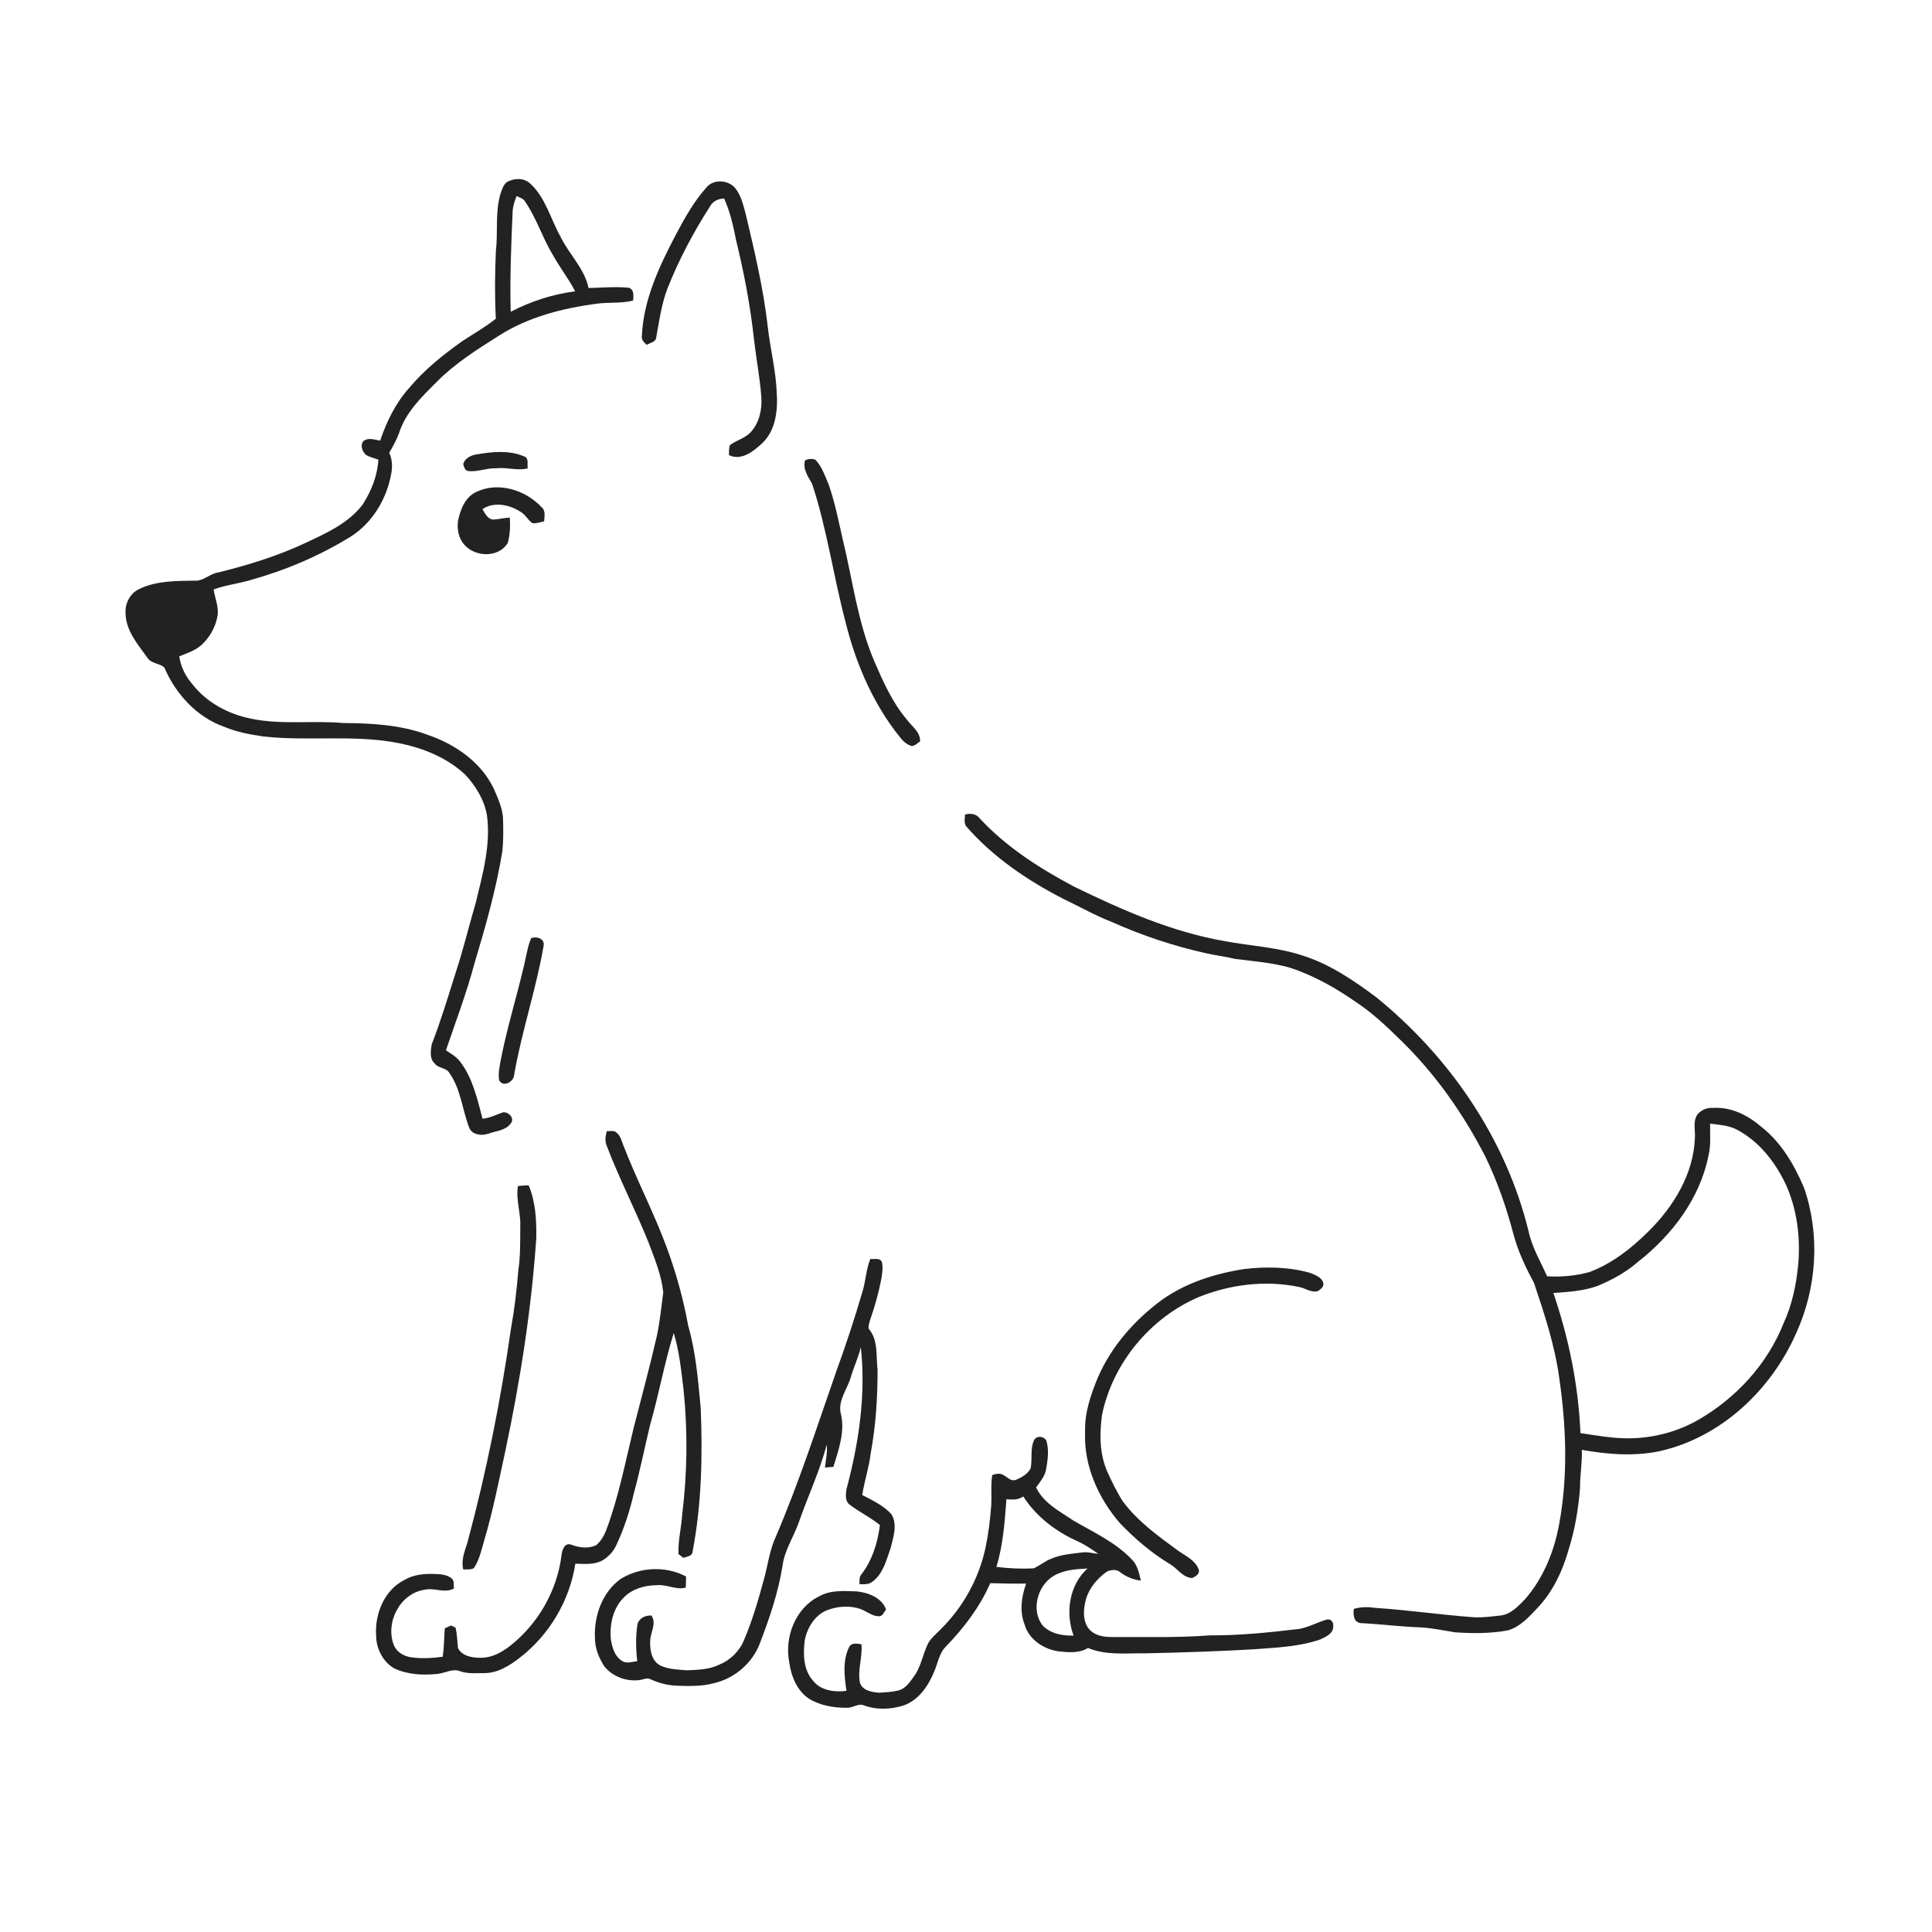 <ns0:svg xmlns:ns0="http://www.w3.org/2000/svg" width="1024pt" height="1024pt" viewBox="0 0 1024 1024" version="1.1">
<ns0:g id="#ffffffff">
<ns0:path fill="#ffffff" opacity="0" d=" M 0.00 0.00 L 1024.00 0.00 L 1024.00 1024.00 L 0.00 1024.00 L 0.00 0.00 M 268.52 96.58 C 266.67 98.21 265.93 100.73 265.18 103.01 C 262.38 112.78 264.01 123.04 262.83 133.01 C 262.28 144.97 262.18 156.97 262.81 168.93 C 257.16 173.40 250.88 176.96 244.87 180.92 C 234.65 188.16 224.82 196.11 216.75 205.75 C 209.65 213.73 204.87 223.48 201.50 233.55 C 198.60 233.07 195.27 231.75 192.63 233.76 C 190.76 236.02 192.00 239.34 193.98 241.09 C 195.97 242.35 198.34 242.80 200.53 243.62 C 200.09 252.10 196.82 260.19 192.30 267.30 C 184.87 277.19 173.31 282.40 162.43 287.52 C 147.39 294.63 131.43 299.56 115.30 303.50 C 110.95 304.22 107.66 308.18 103.07 307.75 C 93.35 307.93 83.07 307.78 74.09 312.05 C 69.13 314.17 66.16 319.69 66.56 324.99 C 66.64 334.29 73.13 341.64 78.26 348.80 C 80.34 351.83 84.74 351.50 87.14 353.88 C 93.13 367.81 104.25 380.07 118.78 385.19 C 125.33 387.99 132.40 389.26 139.41 390.32 C 163.51 393.05 188.07 389.11 211.99 394.00 C 224.57 396.59 236.98 401.66 246.48 410.49 C 252.11 416.45 256.60 423.82 258.07 431.97 C 260.24 447.65 255.85 463.24 252.18 478.36 C 248.55 490.77 245.54 503.35 241.49 515.63 C 237.45 528.34 233.65 541.16 228.79 553.59 C 228.31 556.92 227.54 561.10 230.38 563.63 C 232.31 566.38 236.55 565.75 238.21 568.74 C 244.23 577.26 245.00 588.05 248.64 597.58 C 250.04 601.48 255.34 602.17 258.81 600.87 C 262.87 599.41 267.93 599.25 270.69 595.48 C 273.15 592.73 269.14 588.67 266.12 589.71 C 262.73 590.97 259.43 592.63 255.75 592.94 C 252.98 582.60 250.66 571.69 244.08 562.97 C 242.12 560.19 239.11 558.52 236.35 556.68 C 241.58 541.40 247.30 526.26 251.48 510.63 C 257.36 491.05 262.97 471.33 266.27 451.12 C 266.83 445.73 266.77 440.30 266.65 434.89 C 266.68 428.96 264.04 423.51 261.79 418.16 C 255.05 403.89 241.15 394.39 226.55 389.43 C 212.32 384.17 197.02 383.31 182.00 383.22 C 165.87 381.78 149.49 384.25 133.52 381.00 C 121.20 378.66 109.37 372.35 101.69 362.29 C 98.20 358.19 95.76 353.22 95.02 347.87 C 99.11 346.22 103.49 344.84 106.81 341.81 C 111.33 337.71 114.40 332.05 115.36 326.03 C 115.94 321.37 113.89 316.96 113.23 312.43 C 119.55 310.07 126.30 309.37 132.74 307.45 C 151.28 302.28 169.20 294.68 185.60 284.59 C 197.47 277.21 205.05 264.33 207.43 250.74 C 208.05 247.12 207.88 243.36 206.31 240.01 C 208.23 236.61 210.19 233.20 211.51 229.51 C 214.99 218.56 223.52 210.34 231.44 202.44 C 241.05 192.70 252.68 185.35 264.18 178.08 C 279.70 168.08 298.00 163.41 316.12 160.98 C 322.58 160.07 329.21 160.95 335.57 159.28 C 335.72 156.84 336.24 153.79 333.52 152.54 C 326.37 151.80 319.13 152.49 311.96 152.66 C 309.73 142.11 301.42 134.60 296.91 125.12 C 291.69 115.76 289.10 104.58 280.89 97.18 C 277.49 94.07 272.32 94.41 268.52 96.58 M 374.40 99.39 C 367.80 106.77 362.94 115.49 358.31 124.19 C 349.52 140.96 341.08 158.70 340.21 177.93 C 339.84 180.03 341.34 181.48 342.75 182.77 C 344.50 181.67 347.58 181.39 347.80 178.88 C 349.41 170.12 350.59 161.18 353.81 152.81 C 359.82 137.62 367.53 123.10 376.35 109.36 C 377.84 106.58 380.77 105.29 383.83 105.22 C 386.93 112.22 388.67 119.69 390.11 127.17 C 394.35 144.55 397.72 162.15 399.64 179.94 C 400.80 189.98 402.71 199.93 403.49 210.01 C 404.04 216.70 402.60 223.86 397.99 228.96 C 394.96 232.28 390.38 233.31 386.85 235.93 C 386.30 237.63 386.42 239.45 386.34 241.21 C 392.97 244.39 399.30 239.24 403.95 234.97 C 411.22 228.09 412.33 217.39 411.67 207.94 C 411.23 196.25 408.23 184.89 406.95 173.30 C 404.61 152.96 399.92 133.00 395.16 113.12 C 393.94 108.59 392.82 103.84 389.93 100.03 C 386.40 95.31 378.18 94.67 374.40 99.39 M 252.03 240.94 C 249.28 241.44 246.37 243.08 245.52 245.91 C 245.90 247.36 246.42 249.57 248.27 249.67 C 253.23 250.22 257.97 248.00 262.93 248.20 C 268.55 247.53 274.17 249.64 279.71 248.25 C 279.34 246.18 280.45 242.92 277.93 241.96 C 269.76 238.42 260.55 239.44 252.03 240.94 M 426.68 244.04 C 425.37 248.71 428.34 252.59 430.43 256.42 C 438.35 280.38 441.72 305.51 448.20 329.86 C 453.23 350.24 461.52 370.03 474.05 386.96 C 476.55 389.86 478.51 393.66 482.29 395.07 C 484.36 396.23 485.96 393.88 487.65 393.03 C 487.95 387.98 483.29 385.04 480.64 381.37 C 472.91 372.30 468.11 361.31 463.40 350.50 C 454.63 329.98 451.94 307.65 446.73 286.11 C 444.44 276.31 442.58 266.36 439.23 256.85 C 437.26 252.32 435.70 247.33 432.20 243.70 C 430.41 243.04 428.35 243.09 426.68 244.04 M 252.77 260.59 C 246.64 263.23 244.05 269.89 242.78 275.97 C 242.11 280.46 243.05 285.40 246.19 288.82 C 252.00 295.37 264.36 295.70 269.14 287.76 C 270.33 283.40 270.52 278.82 270.21 274.33 C 267.10 274.45 264.09 275.35 260.98 275.37 C 258.23 274.78 257.02 272.01 255.70 269.85 C 262.08 265.63 270.42 267.54 276.38 271.58 C 278.68 273.09 279.92 275.72 282.18 277.28 C 284.31 277.57 286.36 276.73 288.42 276.30 C 288.49 273.79 289.35 270.72 287.11 268.87 C 278.68 259.83 264.37 255.18 252.77 260.59 M 511.48 431.72 C 511.45 433.76 510.78 436.13 512.06 437.93 C 526.42 454.44 544.85 466.84 564.22 476.74 C 572.58 480.70 580.63 485.33 589.28 488.66 C 605.51 495.94 622.48 501.57 639.86 505.38 C 644.70 506.47 649.65 506.99 654.46 508.21 C 664.30 509.49 674.30 510.19 683.88 512.95 C 696.19 517.02 707.58 523.42 718.21 530.79 C 727.37 536.74 735.27 544.34 743.04 551.96 C 761.05 569.60 775.67 590.51 787.20 612.89 C 793.56 625.98 798.38 639.81 802.09 653.88 C 804.48 663.04 808.57 671.67 813.05 679.97 C 818.67 696.71 824.26 713.60 826.55 731.19 C 830.17 756.50 831.07 782.48 826.41 807.72 C 823.81 822.14 818.10 836.29 808.45 847.45 C 804.75 851.28 800.76 855.70 795.14 856.27 C 790.12 856.80 785.07 857.54 780.01 857.09 C 762.81 855.78 745.71 853.29 728.49 852.18 C 724.83 851.61 721.12 851.73 717.56 852.73 C 717.12 855.80 717.44 859.95 721.35 860.29 C 731.91 860.81 742.42 862.21 753.00 862.54 C 759.07 862.91 765.03 864.16 771.02 865.14 C 780.45 865.79 790.03 865.87 799.35 864.09 C 805.63 862.24 810.25 857.20 814.58 852.57 C 823.12 843.76 828.36 832.27 831.63 820.57 C 834.84 810.20 836.61 799.42 837.45 788.61 C 837.40 781.86 838.66 775.20 838.41 768.45 C 851.89 770.86 865.88 771.99 879.39 769.20 C 912.18 761.97 938.96 736.58 952.17 706.25 C 962.96 682.40 964.79 654.44 956.21 629.63 C 951.07 617.48 944.16 605.60 933.65 597.33 C 926.60 591.19 917.55 586.58 907.97 587.23 C 904.84 586.97 901.67 588.27 899.69 590.68 C 897.16 594.28 898.59 598.94 898.34 603.02 C 897.66 622.18 887.03 639.58 873.66 652.72 C 864.68 661.67 854.35 669.76 842.38 674.24 C 835.12 676.21 827.50 676.92 820.00 676.46 C 816.48 668.57 811.96 661.05 810.15 652.51 C 798.21 603.62 768.30 560.09 729.43 528.56 C 717.45 519.63 704.87 511.02 690.49 506.49 C 677.05 502.00 662.77 501.40 648.94 498.79 C 620.85 493.89 594.58 482.25 569.11 469.85 C 550.95 460.18 533.31 448.92 519.24 433.73 C 517.36 431.24 514.30 430.98 511.48 431.72 M 281.50 497.23 C 280.64 499.48 279.88 501.79 279.41 504.17 C 275.49 523.24 269.36 541.78 265.59 560.89 C 264.93 564.70 263.92 568.58 264.54 572.46 C 266.44 576.59 272.32 573.44 272.49 569.78 C 276.52 546.60 284.19 524.23 288.18 501.04 C 288.61 497.36 284.35 496.17 281.50 497.23 M 321.63 599.54 C 320.85 602.15 320.54 604.90 321.64 607.48 C 328.26 624.75 336.75 641.22 343.67 658.37 C 346.92 667.02 350.60 675.73 351.54 685.00 C 350.55 692.64 349.76 700.34 348.19 707.90 C 344.44 724.24 340.06 740.42 335.89 756.65 C 331.43 774.96 327.88 793.56 321.23 811.24 C 320.01 814.12 318.44 816.99 315.97 818.98 C 311.77 820.96 307.08 820.33 302.88 818.76 C 299.31 817.30 297.89 821.54 297.61 824.27 C 295.34 843.07 285.20 860.68 270.34 872.36 C 265.92 875.78 260.77 878.67 255.01 878.64 C 250.62 878.78 244.88 877.84 242.74 873.52 C 242.36 869.91 242.29 866.27 241.49 862.73 C 240.88 862.43 239.66 861.83 239.05 861.53 C 237.96 862.02 236.87 862.52 235.77 863.02 C 235.28 868.04 235.48 873.12 234.60 878.11 C 229.15 878.89 223.58 879.15 218.10 878.44 C 214.31 877.94 210.50 875.86 208.88 872.26 C 203.92 860.35 211.88 844.52 224.96 842.62 C 230.23 841.32 235.66 844.71 240.64 841.91 C 240.33 840.14 240.96 837.89 239.40 836.61 C 237.87 835.32 235.87 834.71 233.93 834.46 C 227.35 833.90 220.36 833.93 214.48 837.35 C 203.68 842.71 198.55 855.41 199.36 866.99 C 199.42 873.83 202.89 880.63 208.79 884.21 C 215.92 887.61 224.13 888.02 231.88 887.21 C 235.90 886.84 239.93 884.13 243.95 885.82 C 248.15 887.28 252.70 886.75 257.08 886.77 C 263.82 886.67 269.80 882.97 274.99 879.01 C 290.93 866.94 301.91 848.56 304.94 828.80 C 309.69 828.88 314.77 829.48 319.12 827.14 C 322.19 825.37 324.85 822.73 326.38 819.52 C 330.65 810.60 333.73 801.15 335.94 791.51 C 339.21 779.59 341.62 767.46 344.51 755.45 C 349.17 739.26 352.10 722.61 357.09 706.52 C 360.14 716.44 361.09 726.81 362.35 737.07 C 364.57 758.97 364.26 781.16 361.55 803.01 C 361.12 809.94 359.27 816.74 359.62 823.72 C 360.26 824.21 361.53 825.19 362.17 825.68 C 364.14 825.00 366.92 824.89 367.11 822.26 C 371.88 797.25 372.43 771.65 371.39 746.27 C 369.98 731.63 368.88 716.84 364.75 702.65 C 362.24 688.65 358.40 674.88 353.52 661.53 C 346.67 642.92 337.42 625.32 330.30 606.83 C 329.30 604.13 328.46 600.79 325.54 599.57 C 324.23 599.41 322.92 599.51 321.63 599.54 M 274.51 628.62 C 273.31 635.80 276.08 642.80 275.76 649.97 C 275.70 657.77 275.89 665.61 274.71 673.34 C 273.89 683.68 272.68 693.98 270.82 704.19 C 265.39 742.43 257.76 780.36 247.73 817.65 C 246.27 822.24 244.29 826.96 245.56 831.87 C 247.40 831.70 249.47 832.12 251.14 831.14 C 254.13 826.77 255.17 821.46 256.64 816.47 C 261.22 801.06 264.32 785.28 267.73 769.59 C 275.67 732.14 281.66 694.23 284.26 656.02 C 284.35 646.65 283.91 636.98 280.19 628.24 C 278.29 628.29 276.40 628.42 274.51 628.62 M 461.29 667.27 C 458.96 672.99 458.86 679.31 456.96 685.17 C 452.89 699.01 448.41 712.74 443.45 726.28 C 433.17 755.76 423.60 785.51 411.30 814.23 C 407.96 821.41 407.00 829.34 404.94 836.91 C 401.97 847.82 398.84 858.73 394.40 869.14 C 392.01 875.09 387.15 879.88 381.23 882.30 C 375.91 884.96 369.81 885.03 364.00 885.30 C 359.33 884.91 354.43 884.79 350.09 882.82 C 345.50 880.52 344.41 874.77 344.61 870.09 C 344.54 865.42 348.18 860.72 345.31 856.26 C 342.13 856.10 338.72 857.57 337.87 860.90 C 336.85 867.36 337.01 873.97 337.76 880.45 C 335.06 880.76 332.11 881.96 329.63 880.28 C 325.74 877.85 324.44 873.06 323.76 868.82 C 323.04 860.96 324.89 852.34 330.68 846.65 C 335.18 842.07 341.73 840.25 348.01 840.20 C 353.29 839.57 358.19 842.87 363.47 841.47 C 363.58 839.49 363.63 837.52 363.62 835.56 C 352.84 829.87 339.18 830.47 328.88 836.93 C 319.23 843.88 314.78 856.45 315.33 868.05 C 315.29 873.59 317.48 878.95 320.53 883.50 C 324.90 888.70 332.08 891.31 338.77 890.49 C 340.73 890.37 342.75 889.01 344.67 889.99 C 349.16 892.06 354.03 893.35 359.00 893.48 C 365.41 893.66 371.95 893.86 378.21 892.17 C 389.23 889.73 398.84 881.52 402.78 870.91 C 407.89 857.60 412.52 844.00 414.76 829.87 C 415.86 821.53 420.75 814.45 423.47 806.63 C 428.24 792.96 434.43 779.79 438.19 765.79 C 438.64 769.83 437.67 773.82 437.25 777.83 C 438.73 777.71 440.22 777.58 441.71 777.46 C 444.56 768.20 448.15 758.29 445.48 748.57 C 444.35 741.70 449.26 736.02 451.01 729.73 C 452.53 724.41 455.01 719.41 456.26 714.01 C 459.03 739.31 455.19 764.90 448.64 789.35 C 448.22 792.08 447.83 795.71 450.40 797.55 C 455.51 801.45 461.37 804.24 466.39 808.30 C 465.19 817.63 462.33 827.02 456.50 834.55 C 455.26 835.95 455.65 837.89 455.49 839.61 C 457.85 839.71 460.43 839.93 462.39 838.33 C 468.15 834.16 469.81 826.75 472.09 820.41 C 473.50 814.67 475.78 808.12 472.51 802.60 C 468.29 797.91 462.47 795.26 456.99 792.38 C 458.17 784.92 460.64 777.72 461.50 770.20 C 464.22 755.63 465.12 740.79 465.14 726.00 C 464.22 718.74 465.63 710.27 460.46 704.32 C 460.12 702.61 460.81 700.92 461.27 699.32 C 463.76 692.17 465.80 684.86 467.21 677.42 C 467.61 674.55 468.13 671.56 467.35 668.72 C 466.16 666.55 463.30 667.50 461.29 667.27 M 659.40 672.63 C 644.02 675.01 628.70 679.83 615.89 688.92 C 601.46 699.53 589.14 713.44 581.96 729.96 C 578.10 739.16 574.79 748.90 575.12 759.01 C 574.37 776.83 582.14 794.09 593.63 807.37 C 601.52 815.59 610.26 823.07 620.04 828.96 C 624.12 831.28 626.78 836.17 631.90 836.38 C 633.65 835.60 635.98 834.22 635.39 831.96 C 633.49 826.65 627.81 824.49 623.64 821.33 C 613.36 813.81 602.85 806.13 595.17 795.83 C 591.98 790.87 589.40 785.52 586.96 780.16 C 582.73 770.67 582.71 759.95 584.11 749.84 C 589.75 722.63 609.39 698.80 634.83 687.69 C 651.72 680.76 670.64 678.38 688.60 682.13 C 691.99 682.75 695.14 685.48 698.72 684.21 C 700.04 683.16 701.91 681.95 701.35 679.99 C 700.54 676.91 697.06 675.76 694.42 674.67 C 683.07 671.44 671.06 671.25 659.40 672.63 M 548.13 763.21 C 545.86 767.94 547.32 773.39 546.22 778.38 C 544.58 781.35 541.41 783.13 538.37 784.37 C 535.87 785.29 534.01 782.98 532.02 781.94 C 530.23 780.60 527.82 781.14 525.89 781.81 C 525.06 787.18 525.73 792.64 525.36 798.04 C 524.80 805.55 523.89 813.05 522.32 820.42 C 518.77 836.95 510.21 852.30 498.07 864.06 C 495.96 866.27 493.47 868.22 491.96 870.93 C 489.00 876.82 488.17 883.75 484.04 889.05 C 482.02 891.92 479.74 895.06 476.15 896.00 C 472.82 896.81 469.34 896.95 465.94 897.18 C 462.15 896.88 457.12 896.08 455.79 891.90 C 454.44 885.08 457.21 878.34 456.60 871.51 C 454.34 871.13 451.21 870.49 450.01 873.09 C 446.49 880.26 447.55 888.56 448.64 896.19 C 442.45 896.99 435.22 896.12 431.06 890.96 C 425.65 885.05 425.60 876.45 426.59 868.98 C 428.02 862.48 431.96 855.99 438.37 853.45 C 444.04 851.26 450.55 850.81 456.32 852.90 C 459.46 854.10 462.25 856.61 465.75 856.64 C 467.88 856.82 468.48 854.34 469.67 853.06 C 467.26 846.77 460.22 844.07 454.00 843.47 C 447.35 843.24 440.12 842.66 434.12 846.12 C 421.62 852.26 415.70 867.67 418.30 880.96 C 419.31 888.31 422.31 895.98 428.68 900.28 C 434.69 904.00 442.00 905.24 448.98 905.15 C 452.12 905.30 455.01 902.48 458.08 903.97 C 464.59 906.29 471.91 906.08 478.47 904.08 C 486.70 901.43 491.99 893.72 495.10 886.06 C 497.10 881.50 497.78 876.12 501.50 872.52 C 510.97 862.72 519.40 851.67 524.85 839.11 C 531.19 839.30 537.54 839.41 543.88 839.33 C 541.40 846.23 540.27 853.97 543.04 860.97 C 545.29 869.06 553.41 874.29 561.42 875.30 C 566.53 875.81 572.10 876.32 576.66 873.45 C 586.25 877.53 596.87 876.13 607.00 876.30 C 626.31 875.87 645.63 875.28 664.92 874.13 C 676.60 873.24 688.57 872.83 699.74 868.95 C 702.64 867.60 706.82 865.78 706.63 861.99 C 706.96 860.00 705.45 857.84 703.30 858.40 C 698.34 859.76 693.79 862.42 688.71 863.35 C 672.96 865.21 657.17 866.87 641.29 866.78 C 625.56 867.99 609.76 867.62 594.00 867.68 C 589.13 867.58 583.86 868.20 579.56 865.42 C 574.41 862.35 573.88 855.40 575.03 850.10 C 576.22 842.95 581.03 836.92 586.85 832.85 C 588.97 832.01 591.85 831.63 593.71 833.31 C 596.87 835.72 600.70 837.30 604.67 837.76 C 603.80 834.15 603.07 830.28 600.64 827.34 C 591.96 817.78 580.02 812.39 569.04 806.00 C 561.70 801.03 553.12 796.76 549.15 788.35 C 551.27 785.39 553.83 782.50 554.45 778.79 C 555.27 774.07 556.03 769.07 554.80 764.37 C 554.27 761.34 549.61 760.51 548.13 763.21 Z" />
<ns0:path fill="#ffffff" opacity="0" d=" M 271.74 111.44 C 272.03 108.84 272.83 106.33 273.80 103.91 C 275.35 104.74 277.34 105.10 278.26 106.76 C 284.45 115.74 287.62 126.36 293.31 135.63 C 296.93 142.03 301.45 147.87 304.85 154.40 C 292.90 155.97 281.35 159.68 270.68 165.25 C 270.21 147.30 270.93 129.36 271.74 111.44 Z" />
<ns0:path fill="#ffffff" opacity="0" d=" M 906.39 595.54 C 911.33 596.24 916.57 596.43 921.01 598.97 C 932.79 605.32 941.26 616.41 946.79 628.38 C 952.53 641.39 954.29 655.90 953.11 670.01 C 952.09 680.75 949.90 691.48 945.35 701.31 C 936.84 722.87 920.33 740.85 900.38 752.40 C 889.06 758.95 876.05 762.31 863.00 762.35 C 854.48 762.36 846.07 760.82 837.67 759.58 C 836.61 734.29 831.50 709.24 823.32 685.31 C 831.16 684.76 839.14 684.29 846.62 681.62 C 854.27 678.42 861.67 674.47 867.95 668.98 C 885.99 654.91 900.89 635.48 905.49 612.70 C 906.94 607.08 906.28 601.26 906.39 595.54 Z" />
<ns0:path fill="#ffffff" opacity="0" d=" M 533.43 794.62 C 536.50 794.88 539.74 795.08 542.36 793.14 C 549.16 803.80 559.56 811.69 570.99 816.85 C 575.00 818.60 578.58 821.14 582.18 823.60 C 579.30 823.32 576.44 822.41 573.54 822.84 C 568.03 823.52 562.37 823.90 557.21 826.14 C 553.88 827.37 551.18 829.76 547.98 831.23 C 541.36 831.61 534.69 831.31 528.11 830.48 C 531.69 818.85 532.52 806.67 533.43 794.62 Z" />
<ns0:path fill="#ffffff" opacity="0" d=" M 558.30 835.36 C 563.70 832.04 570.26 831.68 576.42 831.32 C 566.68 840.05 564.55 854.96 569.03 866.89 C 563.19 867.07 556.72 865.91 552.56 861.48 C 546.37 853.43 549.85 840.47 558.30 835.36 Z" />
</ns0:g>
<ns0:g id="#222222ff">
<ns0:path fill="#222222" opacity="1.00" d=" M 268.52 96.58 C 272.32 94.41 277.49 94.07 280.89 97.18 C 289.10 104.58 291.69 115.76 296.91 125.12 C 301.42 134.60 309.73 142.11 311.96 152.66 C 319.13 152.49 326.37 151.80 333.52 152.54 C 336.24 153.79 335.72 156.84 335.57 159.28 C 329.21 160.95 322.58 160.07 316.12 160.98 C 298.00 163.41 279.70 168.08 264.18 178.08 C 252.68 185.35 241.05 192.70 231.44 202.44 C 223.52 210.34 214.99 218.56 211.51 229.51 C 210.19 233.20 208.23 236.61 206.31 240.01 C 207.88 243.36 208.05 247.12 207.43 250.74 C 205.05 264.33 197.47 277.21 185.60 284.59 C 169.20 294.68 151.28 302.28 132.74 307.45 C 126.30 309.37 119.55 310.07 113.23 312.43 C 113.89 316.96 115.94 321.37 115.36 326.03 C 114.40 332.05 111.33 337.71 106.81 341.81 C 103.49 344.84 99.11 346.22 95.02 347.87 C 95.76 353.22 98.20 358.19 101.69 362.29 C 109.37 372.35 121.20 378.66 133.52 381.00 C 149.49 384.25 165.87 381.78 182.00 383.22 C 197.02 383.31 212.32 384.17 226.55 389.43 C 241.15 394.39 255.05 403.89 261.79 418.16 C 264.04 423.51 266.68 428.96 266.65 434.89 C 266.77 440.30 266.83 445.73 266.27 451.12 C 262.97 471.33 257.36 491.05 251.48 510.63 C 247.30 526.26 241.58 541.40 236.35 556.68 C 239.11 558.52 242.12 560.19 244.08 562.97 C 250.66 571.69 252.98 582.60 255.75 592.94 C 259.43 592.63 262.73 590.97 266.12 589.71 C 269.14 588.67 273.15 592.73 270.69 595.48 C 267.93 599.25 262.87 599.41 258.81 600.87 C 255.34 602.17 250.04 601.48 248.64 597.58 C 245.00 588.05 244.23 577.26 238.21 568.74 C 236.55 565.75 232.31 566.38 230.38 563.63 C 227.54 561.10 228.31 556.92 228.79 553.59 C 233.65 541.16 237.45 528.34 241.49 515.63 C 245.54 503.35 248.55 490.77 252.18 478.36 C 255.85 463.24 260.24 447.65 258.07 431.97 C 256.60 423.82 252.11 416.45 246.48 410.49 C 236.98 401.66 224.57 396.59 211.99 394.00 C 188.07 389.11 163.51 393.05 139.41 390.32 C 132.40 389.26 125.33 387.99 118.78 385.19 C 104.25 380.07 93.13 367.81 87.14 353.88 C 84.74 351.50 80.34 351.83 78.26 348.80 C 73.13 341.64 66.64 334.29 66.56 324.99 C 66.16 319.69 69.13 314.17 74.09 312.05 C 83.07 307.78 93.35 307.93 103.07 307.75 C 107.66 308.18 110.95 304.22 115.30 303.50 C 131.43 299.56 147.39 294.63 162.43 287.52 C 173.31 282.40 184.87 277.19 192.30 267.30 C 196.82 260.19 200.09 252.10 200.53 243.62 C 198.34 242.80 195.97 242.35 193.98 241.09 C 192.00 239.34 190.76 236.02 192.63 233.76 C 195.27 231.75 198.60 233.07 201.50 233.55 C 204.87 223.48 209.65 213.73 216.75 205.75 C 224.82 196.11 234.65 188.16 244.87 180.92 C 250.88 176.96 257.16 173.40 262.81 168.93 C 262.18 156.97 262.28 144.97 262.83 133.01 C 264.01 123.04 262.38 112.78 265.18 103.01 C 265.93 100.73 266.67 98.21 268.52 96.58 M 271.74 111.44 C 270.93 129.36 270.21 147.30 270.68 165.25 C 281.35 159.68 292.90 155.97 304.85 154.40 C 301.45 147.87 296.93 142.03 293.31 135.63 C 287.62 126.36 284.45 115.74 278.26 106.76 C 277.34 105.10 275.35 104.74 273.80 103.91 C 272.83 106.33 272.03 108.84 271.74 111.44 Z" />
<ns0:path fill="#222222" opacity="1.00" d=" M 374.40 99.39 C 378.18 94.67 386.40 95.31 389.93 100.03 C 392.82 103.84 393.94 108.59 395.16 113.12 C 399.92 133.00 404.61 152.96 406.95 173.30 C 408.23 184.89 411.23 196.25 411.67 207.94 C 412.33 217.39 411.22 228.09 403.95 234.97 C 399.30 239.24 392.97 244.39 386.34 241.21 C 386.42 239.45 386.30 237.63 386.85 235.93 C 390.38 233.31 394.96 232.28 397.99 228.96 C 402.60 223.86 404.04 216.70 403.49 210.01 C 402.71 199.93 400.80 189.98 399.64 179.94 C 397.72 162.15 394.35 144.55 390.11 127.17 C 388.67 119.69 386.93 112.22 383.83 105.22 C 380.77 105.29 377.84 106.58 376.35 109.36 C 367.53 123.10 359.82 137.62 353.81 152.81 C 350.59 161.18 349.41 170.12 347.80 178.88 C 347.58 181.39 344.50 181.67 342.75 182.77 C 341.34 181.48 339.84 180.03 340.21 177.93 C 341.08 158.70 349.52 140.96 358.31 124.19 C 362.94 115.49 367.80 106.77 374.40 99.39 Z" />
<ns0:path fill="#222222" opacity="1.00" d=" M 252.03 240.94 C 260.55 239.44 269.76 238.42 277.93 241.96 C 280.45 242.92 279.34 246.18 279.71 248.25 C 274.17 249.64 268.55 247.53 262.93 248.20 C 257.97 248.00 253.23 250.22 248.27 249.67 C 246.42 249.57 245.90 247.36 245.52 245.91 C 246.37 243.08 249.28 241.44 252.03 240.94 Z" />
<ns0:path fill="#222222" opacity="1.00" d=" M 426.68 244.04 C 428.35 243.09 430.41 243.04 432.20 243.70 C 435.70 247.33 437.26 252.32 439.23 256.85 C 442.58 266.36 444.44 276.31 446.73 286.11 C 451.94 307.65 454.63 329.98 463.40 350.50 C 468.11 361.31 472.91 372.30 480.64 381.37 C 483.29 385.04 487.95 387.98 487.65 393.03 C 485.96 393.88 484.36 396.23 482.29 395.07 C 478.51 393.66 476.55 389.86 474.05 386.96 C 461.52 370.03 453.23 350.24 448.20 329.86 C 441.72 305.51 438.35 280.38 430.43 256.42 C 428.34 252.59 425.37 248.71 426.68 244.04 Z" />
<ns0:path fill="#222222" opacity="1.00" d=" M 252.77 260.59 C 264.37 255.18 278.68 259.83 287.11 268.87 C 289.35 270.72 288.49 273.79 288.42 276.30 C 286.36 276.73 284.31 277.57 282.18 277.28 C 279.92 275.72 278.68 273.09 276.38 271.58 C 270.42 267.54 262.08 265.63 255.70 269.85 C 257.02 272.01 258.23 274.78 260.98 275.37 C 264.09 275.35 267.10 274.45 270.21 274.33 C 270.52 278.82 270.33 283.40 269.14 287.76 C 264.36 295.70 252.00 295.37 246.19 288.82 C 243.05 285.40 242.11 280.46 242.78 275.97 C 244.05 269.89 246.64 263.23 252.77 260.59 Z" />
<ns0:path fill="#222222" opacity="1.00" d=" M 511.48 431.72 C 514.30 430.98 517.36 431.24 519.24 433.73 C 533.31 448.92 550.95 460.18 569.11 469.85 C 594.58 482.25 620.85 493.89 648.94 498.79 C 662.77 501.40 677.05 502.00 690.49 506.49 C 704.87 511.02 717.45 519.63 729.43 528.56 C 768.30 560.09 798.21 603.62 810.15 652.51 C 811.96 661.05 816.48 668.57 820.00 676.46 C 827.50 676.92 835.12 676.21 842.38 674.24 C 854.35 669.76 864.68 661.67 873.66 652.72 C 887.03 639.58 897.66 622.18 898.34 603.02 C 898.59 598.94 897.16 594.28 899.69 590.68 C 901.67 588.27 904.84 586.97 907.97 587.23 C 917.55 586.58 926.60 591.19 933.65 597.33 C 944.16 605.60 951.07 617.48 956.21 629.63 C 964.79 654.44 962.96 682.40 952.17 706.25 C 938.96 736.58 912.18 761.97 879.39 769.20 C 865.88 771.99 851.89 770.86 838.41 768.45 C 838.66 775.20 837.40 781.86 837.45 788.61 C 836.61 799.42 834.84 810.20 831.63 820.57 C 828.36 832.27 823.12 843.76 814.58 852.57 C 810.25 857.20 805.63 862.24 799.35 864.09 C 790.03 865.87 780.45 865.79 771.02 865.14 C 765.03 864.16 759.07 862.91 753.00 862.54 C 742.42 862.21 731.91 860.81 721.35 860.29 C 717.44 859.95 717.12 855.80 717.56 852.73 C 721.12 851.73 724.83 851.61 728.49 852.18 C 745.71 853.29 762.81 855.78 780.01 857.09 C 785.07 857.54 790.12 856.80 795.14 856.27 C 800.76 855.70 804.75 851.28 808.45 847.45 C 818.10 836.29 823.81 822.14 826.41 807.72 C 831.07 782.48 830.17 756.50 826.55 731.19 C 824.26 713.60 818.67 696.71 813.05 679.97 C 808.57 671.67 804.48 663.04 802.09 653.88 C 798.38 639.81 793.56 625.98 787.20 612.89 C 775.67 590.51 761.05 569.60 743.04 551.96 C 735.27 544.34 727.37 536.74 718.21 530.79 C 707.58 523.42 696.19 517.02 683.88 512.95 C 674.30 510.19 664.30 509.49 654.46 508.21 C 649.65 506.99 644.70 506.47 639.86 505.38 C 622.48 501.57 605.51 495.94 589.28 488.66 C 580.63 485.33 572.58 480.70 564.22 476.74 C 544.85 466.84 526.42 454.44 512.06 437.93 C 510.78 436.13 511.45 433.76 511.48 431.72 M 906.39 595.54 C 906.28 601.26 906.94 607.08 905.49 612.70 C 900.89 635.48 885.99 654.91 867.95 668.98 C 861.67 674.47 854.27 678.42 846.62 681.62 C 839.14 684.29 831.16 684.76 823.32 685.31 C 831.50 709.24 836.61 734.29 837.67 759.58 C 846.07 760.82 854.48 762.36 863.00 762.35 C 876.05 762.31 889.06 758.95 900.38 752.40 C 920.33 740.85 936.84 722.87 945.35 701.31 C 949.90 691.48 952.09 680.75 953.11 670.01 C 954.29 655.90 952.53 641.39 946.79 628.38 C 941.26 616.41 932.79 605.32 921.01 598.97 C 916.57 596.43 911.33 596.24 906.39 595.54 Z" />
<ns0:path fill="#222222" opacity="1.00" d=" M 281.50 497.23 C 284.35 496.17 288.61 497.36 288.18 501.04 C 284.19 524.23 276.52 546.60 272.49 569.78 C 272.32 573.44 266.44 576.59 264.54 572.46 C 263.92 568.58 264.93 564.70 265.59 560.89 C 269.36 541.78 275.49 523.24 279.41 504.17 C 279.88 501.79 280.64 499.48 281.50 497.23 Z" />
<ns0:path fill="#222222" opacity="1.00" d=" M 321.63 599.54 C 322.92 599.51 324.23 599.41 325.54 599.57 C 328.46 600.79 329.30 604.13 330.30 606.83 C 337.42 625.32 346.67 642.92 353.52 661.53 C 358.40 674.88 362.24 688.65 364.75 702.65 C 368.88 716.84 369.98 731.63 371.39 746.27 C 372.43 771.65 371.88 797.25 367.11 822.26 C 366.92 824.89 364.14 825.00 362.17 825.68 C 361.53 825.19 360.26 824.21 359.62 823.72 C 359.27 816.74 361.12 809.94 361.55 803.01 C 364.26 781.16 364.57 758.97 362.35 737.07 C 361.09 726.81 360.14 716.44 357.09 706.52 C 352.10 722.61 349.17 739.26 344.51 755.45 C 341.62 767.46 339.21 779.59 335.94 791.51 C 333.73 801.15 330.65 810.60 326.38 819.52 C 324.85 822.73 322.19 825.37 319.12 827.14 C 314.77 829.48 309.69 828.88 304.94 828.80 C 301.91 848.56 290.93 866.94 274.99 879.01 C 269.80 882.97 263.82 886.67 257.08 886.77 C 252.70 886.75 248.15 887.28 243.95 885.82 C 239.93 884.13 235.90 886.84 231.88 887.21 C 224.13 888.02 215.92 887.61 208.79 884.21 C 202.89 880.63 199.42 873.83 199.36 866.99 C 198.55 855.41 203.68 842.71 214.48 837.35 C 220.36 833.93 227.35 833.90 233.93 834.46 C 235.87 834.71 237.87 835.32 239.40 836.61 C 240.96 837.89 240.33 840.14 240.64 841.91 C 235.66 844.71 230.23 841.32 224.96 842.62 C 211.88 844.52 203.92 860.35 208.88 872.26 C 210.50 875.86 214.31 877.94 218.10 878.44 C 223.58 879.15 229.15 878.89 234.60 878.11 C 235.48 873.12 235.28 868.04 235.77 863.02 C 236.87 862.52 237.96 862.02 239.05 861.53 C 239.66 861.83 240.88 862.43 241.49 862.73 C 242.29 866.27 242.36 869.91 242.74 873.52 C 244.88 877.84 250.62 878.78 255.01 878.64 C 260.77 878.67 265.92 875.78 270.34 872.36 C 285.20 860.68 295.34 843.07 297.61 824.27 C 297.89 821.54 299.31 817.30 302.88 818.76 C 307.08 820.33 311.77 820.96 315.97 818.98 C 318.44 816.99 320.01 814.12 321.23 811.24 C 327.88 793.56 331.43 774.96 335.89 756.65 C 340.06 740.42 344.44 724.24 348.19 707.90 C 349.76 700.34 350.55 692.64 351.54 685.00 C 350.60 675.73 346.92 667.02 343.67 658.37 C 336.75 641.22 328.26 624.75 321.64 607.48 C 320.54 604.90 320.85 602.15 321.63 599.54 Z" />
<ns0:path fill="#222222" opacity="1.00" d=" M 274.51 628.62 C 276.40 628.42 278.29 628.29 280.19 628.24 C 283.91 636.98 284.35 646.65 284.26 656.02 C 281.66 694.23 275.67 732.14 267.73 769.59 C 264.32 785.28 261.22 801.06 256.64 816.47 C 255.17 821.46 254.13 826.77 251.14 831.14 C 249.47 832.12 247.40 831.70 245.56 831.87 C 244.29 826.96 246.27 822.24 247.73 817.65 C 257.76 780.36 265.39 742.43 270.82 704.19 C 272.68 693.98 273.89 683.68 274.71 673.34 C 275.89 665.61 275.70 657.77 275.76 649.97 C 276.08 642.80 273.31 635.80 274.51 628.62 Z" />
<ns0:path fill="#222222" opacity="1.00" d=" M 461.29 667.27 C 463.30 667.50 466.16 666.55 467.35 668.72 C 468.13 671.56 467.61 674.55 467.21 677.42 C 465.80 684.86 463.76 692.17 461.27 699.32 C 460.81 700.92 460.12 702.61 460.46 704.32 C 465.63 710.27 464.22 718.74 465.14 726.00 C 465.12 740.79 464.22 755.63 461.50 770.20 C 460.64 777.72 458.17 784.92 456.99 792.38 C 462.47 795.26 468.29 797.91 472.51 802.60 C 475.78 808.12 473.50 814.67 472.09 820.41 C 469.81 826.75 468.15 834.16 462.39 838.33 C 460.43 839.93 457.85 839.71 455.49 839.61 C 455.65 837.89 455.26 835.95 456.50 834.55 C 462.33 827.02 465.19 817.63 466.39 808.30 C 461.37 804.24 455.51 801.45 450.40 797.55 C 447.83 795.71 448.22 792.08 448.64 789.35 C 455.19 764.90 459.03 739.31 456.26 714.01 C 455.01 719.41 452.53 724.41 451.01 729.73 C 449.26 736.02 444.35 741.70 445.48 748.57 C 448.15 758.29 444.56 768.20 441.71 777.46 C 440.22 777.58 438.73 777.71 437.25 777.83 C 437.67 773.82 438.64 769.83 438.19 765.79 C 434.43 779.79 428.24 792.96 423.47 806.63 C 420.75 814.45 415.86 821.53 414.76 829.87 C 412.52 844.00 407.89 857.60 402.78 870.91 C 398.84 881.52 389.23 889.73 378.21 892.17 C 371.95 893.86 365.41 893.66 359.00 893.48 C 354.03 893.35 349.16 892.06 344.67 889.99 C 342.75 889.01 340.73 890.37 338.77 890.49 C 332.08 891.31 324.90 888.70 320.53 883.50 C 317.48 878.95 315.29 873.59 315.33 868.05 C 314.78 856.45 319.23 843.88 328.88 836.93 C 339.18 830.47 352.84 829.87 363.62 835.56 C 363.63 837.52 363.58 839.49 363.47 841.47 C 358.19 842.87 353.29 839.57 348.01 840.20 C 341.73 840.25 335.18 842.07 330.68 846.65 C 324.89 852.34 323.04 860.96 323.76 868.82 C 324.44 873.06 325.74 877.85 329.63 880.28 C 332.11 881.96 335.06 880.76 337.76 880.45 C 337.01 873.97 336.85 867.36 337.87 860.90 C 338.72 857.57 342.13 856.10 345.31 856.26 C 348.18 860.72 344.54 865.42 344.61 870.09 C 344.41 874.77 345.50 880.52 350.09 882.82 C 354.43 884.79 359.33 884.91 364.00 885.30 C 369.81 885.03 375.91 884.96 381.23 882.30 C 387.15 879.88 392.01 875.09 394.40 869.14 C 398.84 858.73 401.97 847.82 404.94 836.91 C 407.00 829.34 407.96 821.41 411.30 814.23 C 423.60 785.51 433.17 755.76 443.45 726.28 C 448.41 712.74 452.89 699.01 456.96 685.17 C 458.86 679.31 458.96 672.99 461.29 667.27 Z" />
<ns0:path fill="#222222" opacity="1.00" d=" M 659.40 672.63 C 671.06 671.25 683.07 671.44 694.42 674.67 C 697.06 675.76 700.54 676.91 701.35 679.99 C 701.91 681.95 700.04 683.16 698.72 684.21 C 695.14 685.48 691.99 682.75 688.60 682.13 C 670.64 678.38 651.72 680.76 634.83 687.69 C 609.39 698.80 589.75 722.63 584.11 749.84 C 582.71 759.95 582.73 770.67 586.96 780.16 C 589.40 785.52 591.98 790.87 595.17 795.83 C 602.85 806.13 613.36 813.81 623.64 821.33 C 627.81 824.49 633.49 826.65 635.39 831.96 C 635.98 834.22 633.65 835.60 631.90 836.38 C 626.78 836.17 624.12 831.28 620.04 828.96 C 610.26 823.07 601.52 815.59 593.63 807.37 C 582.14 794.09 574.37 776.83 575.12 759.01 C 574.79 748.90 578.10 739.16 581.96 729.96 C 589.14 713.44 601.46 699.53 615.89 688.92 C 628.70 679.83 644.02 675.01 659.40 672.63 Z" />
<ns0:path fill="#222222" opacity="1.00" d=" M 548.13 763.21 C 549.61 760.51 554.27 761.34 554.80 764.37 C 556.03 769.07 555.27 774.07 554.45 778.79 C 553.83 782.50 551.27 785.39 549.15 788.35 C 553.12 796.76 561.70 801.03 569.04 806.00 C 580.02 812.39 591.96 817.78 600.64 827.34 C 603.07 830.28 603.80 834.15 604.67 837.76 C 600.70 837.30 596.87 835.72 593.71 833.31 C 591.85 831.63 588.97 832.01 586.85 832.85 C 581.03 836.92 576.22 842.95 575.03 850.10 C 573.88 855.40 574.41 862.35 579.56 865.42 C 583.86 868.20 589.13 867.58 594.00 867.68 C 609.76 867.62 625.56 867.99 641.29 866.78 C 657.17 866.87 672.96 865.21 688.71 863.35 C 693.79 862.42 698.34 859.76 703.30 858.40 C 705.45 857.84 706.96 860.00 706.63 861.99 C 706.82 865.78 702.64 867.60 699.74 868.95 C 688.57 872.83 676.60 873.24 664.92 874.13 C 645.63 875.28 626.31 875.87 607.00 876.30 C 596.87 876.13 586.25 877.53 576.66 873.45 C 572.10 876.32 566.53 875.81 561.42 875.30 C 553.41 874.29 545.29 869.06 543.04 860.97 C 540.27 853.97 541.40 846.23 543.88 839.33 C 537.54 839.41 531.19 839.30 524.85 839.11 C 519.40 851.67 510.97 862.72 501.50 872.52 C 497.78 876.12 497.10 881.50 495.10 886.06 C 491.99 893.72 486.70 901.43 478.47 904.08 C 471.91 906.08 464.59 906.29 458.08 903.97 C 455.01 902.48 452.12 905.30 448.98 905.15 C 442.00 905.24 434.69 904.00 428.68 900.28 C 422.31 895.98 419.31 888.31 418.30 880.96 C 415.70 867.67 421.62 852.26 434.12 846.12 C 440.12 842.66 447.35 843.24 454.00 843.47 C 460.22 844.07 467.26 846.77 469.67 853.06 C 468.48 854.34 467.88 856.82 465.75 856.64 C 462.25 856.61 459.46 854.10 456.32 852.90 C 450.55 850.81 444.04 851.26 438.37 853.45 C 431.96 855.99 428.02 862.48 426.59 868.98 C 425.60 876.45 425.65 885.05 431.06 890.96 C 435.22 896.12 442.45 896.99 448.64 896.19 C 447.55 888.56 446.49 880.26 450.01 873.09 C 451.21 870.49 454.34 871.13 456.60 871.51 C 457.21 878.34 454.44 885.08 455.79 891.90 C 457.12 896.08 462.15 896.88 465.94 897.18 C 469.34 896.95 472.82 896.81 476.15 896.00 C 479.74 895.06 482.02 891.92 484.04 889.05 C 488.17 883.75 489.00 876.82 491.96 870.93 C 493.47 868.22 495.96 866.27 498.07 864.06 C 510.21 852.30 518.77 836.95 522.32 820.42 C 523.89 813.05 524.80 805.55 525.36 798.04 C 525.73 792.64 525.06 787.18 525.89 781.81 C 527.82 781.14 530.23 780.60 532.02 781.94 C 534.01 782.98 535.87 785.29 538.37 784.37 C 541.41 783.13 544.58 781.35 546.22 778.38 C 547.32 773.39 545.86 767.94 548.13 763.21 M 533.43 794.62 C 532.52 806.67 531.69 818.85 528.11 830.48 C 534.69 831.31 541.36 831.61 547.98 831.23 C 551.18 829.76 553.88 827.37 557.21 826.14 C 562.37 823.90 568.03 823.52 573.54 822.84 C 576.44 822.41 579.30 823.32 582.18 823.60 C 578.58 821.14 575.00 818.60 570.99 816.85 C 559.56 811.69 549.16 803.80 542.36 793.14 C 539.74 795.08 536.50 794.88 533.43 794.62 M 558.30 835.36 C 549.85 840.47 546.37 853.43 552.56 861.48 C 556.72 865.91 563.19 867.07 569.03 866.89 C 564.55 854.96 566.68 840.05 576.42 831.32 C 570.26 831.68 563.70 832.04 558.30 835.36 Z" />
</ns0:g>
</ns0:svg>